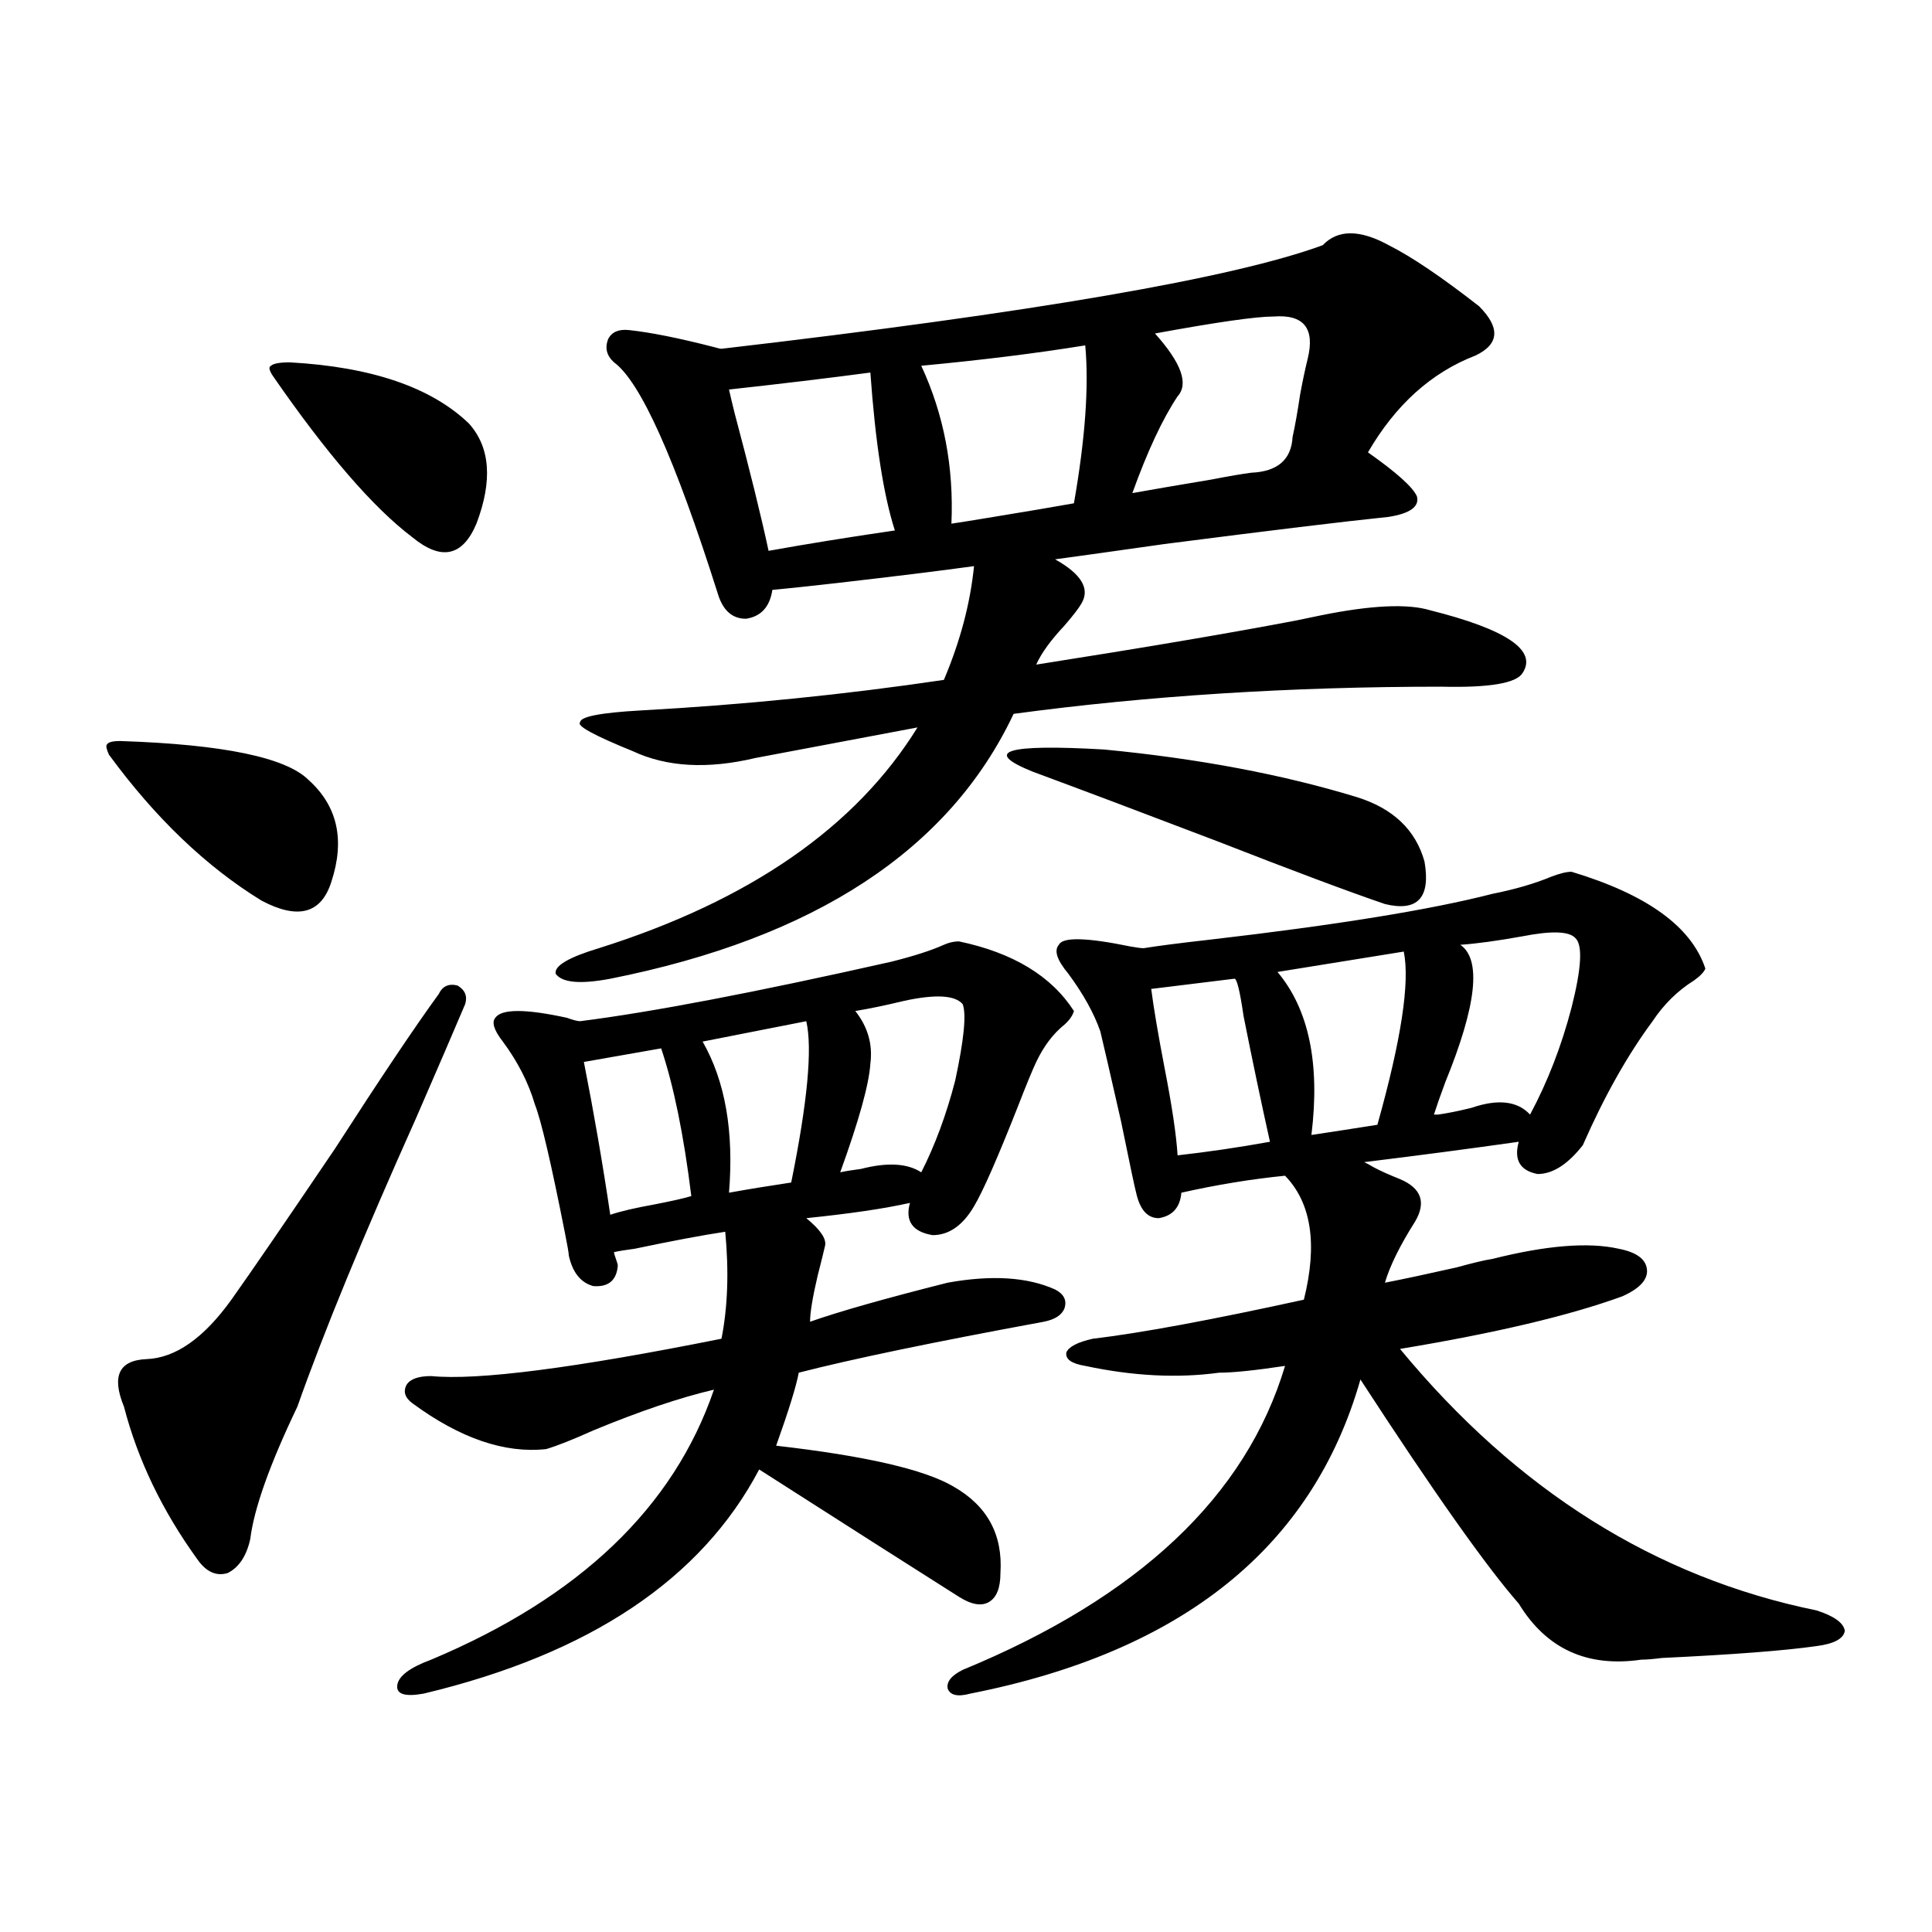 <?xml version="1.0" encoding="utf-8"?>
<!-- Generator: Adobe Illustrator 16.0.0, SVG Export Plug-In . SVG Version: 6.00 Build 0)  -->
<!DOCTYPE svg PUBLIC "-//W3C//DTD SVG 1.1//EN" "http://www.w3.org/Graphics/SVG/1.1/DTD/svg11.dtd">
<svg version="1.1" id="图层_1" xmlns="http://www.w3.org/2000/svg" xmlns:xlink="http://www.w3.org/1999/xlink" x="0px" y="0px"
	 width="1000px" height="1000px" viewBox="0 0 1000 1000" enable-background="new 0 0 1000 1000" xml:space="preserve">
<path d="M56.364,390.582c-1.311-2.925-1.631-4.683-0.976-5.273c0.641-1.167,2.927-1.758,6.829-1.758
	c53.322,1.758,85.852,8.501,97.559,20.215c14.954,13.485,18.856,31.063,11.707,52.734c-5.213,16.411-17.24,19.638-36.097,9.668
	C106.76,448.59,80.419,423.403,56.364,390.582z M240.75,519.781c-5.213,12.305-13.658,31.942-25.365,58.887
	c-27.316,60.946-47.804,110.742-61.462,149.414c-14.313,29.883-22.438,52.734-24.39,68.555c-1.951,8.789-5.854,14.653-11.707,17.578
	c-5.854,1.758-11.066-0.577-15.609-7.031c-18.216-25.187-30.898-51.554-38.048-79.102c-6.509-15.82-2.606-24.019,11.707-24.609
	c14.954-0.577,29.588-10.835,43.901-30.762c10.396-14.64,28.292-40.718,53.657-78.223c23.414-36.323,41.295-62.979,53.657-79.98
	c1.951-4.093,5.198-5.562,9.756-4.395C240.75,512.462,242.046,515.688,240.75,519.781z M150.021,187.555
	c42.271,2.348,73.169,12.895,92.681,31.641c11.052,12.305,12.348,29.594,3.902,51.855c-7.164,17.001-18.216,19.336-33.17,7.031
	c-20.167-15.23-44.236-43.066-72.193-83.496c-1.951-2.926-2.286-4.684-0.976-5.273C141.561,188.145,144.808,187.555,150.021,187.555
	z M375.381,637.555c-11.707,1.758-27.316,4.696-46.828,8.789c-4.558,0.591-8.14,1.181-10.731,1.758c0,0.591,0.32,1.758,0.976,3.516
	c0.641,1.758,0.976,2.938,0.976,3.516c-0.655,7.622-4.878,11.138-12.683,10.547c-6.509-1.758-10.731-7.031-12.683-15.82
	c0-1.167-0.655-4.972-1.951-11.426c-7.164-36.323-12.362-58.585-15.609-66.797c-3.262-11.124-8.78-21.973-16.585-32.52
	c-4.558-5.851-5.854-9.956-3.902-12.305c3.247-4.683,15.609-4.683,37.072,0c3.247,1.181,5.519,1.758,6.829,1.758
	c37.072-4.683,90.729-14.941,160.972-30.762c11.707-2.925,20.808-5.851,27.316-8.789c2.592-1.167,5.198-1.758,7.805-1.758
	c27.957,5.864,47.804,17.88,59.511,36.035c-0.655,2.349-2.286,4.696-4.878,7.031c-5.854,4.696-10.731,11.138-14.634,19.336
	c-1.951,4.106-5.213,12.017-9.756,23.73c-10.411,26.367-17.896,43.368-22.438,50.977c-5.854,9.97-13.018,14.941-21.463,14.941
	c-10.411-1.758-14.313-7.319-11.707-16.699c-13.018,2.938-30.898,5.575-53.657,7.91c7.149,5.864,10.396,10.547,9.756,14.063
	c-0.655,2.938-1.951,8.212-3.902,15.82c-2.606,11.138-3.902,19.048-3.902,23.73c14.954-5.273,38.688-12.003,71.218-20.215
	c22.759-4.093,41.295-2.925,55.608,3.516c4.543,2.349,6.174,5.575,4.878,9.668c-1.311,3.516-4.878,5.864-10.731,7.031
	c-57.239,10.547-99.51,19.336-126.826,26.367c-1.311,7.031-5.213,19.638-11.707,37.793c46.173,5.273,76.736,12.305,91.705,21.094
	c17.561,9.97,25.686,24.911,24.39,44.824c0,7.622-1.951,12.593-5.854,14.941c-3.902,2.335-9.115,1.456-15.609-2.637
	c-24.069-15.229-58.535-37.202-103.412-65.918c-29.923,56.841-87.803,95.499-173.654,116.016
	c-9.756,1.758-14.313,0.288-13.658-4.395c0.641-4.696,6.494-9.091,17.561-13.184c76.736-32.231,125.516-78.8,146.338-139.746
	c-17.561,4.106-38.383,11.138-62.438,21.094c-10.411,4.696-18.536,7.91-24.39,9.668c-21.463,2.349-44.557-5.562-69.267-23.73
	c-3.902-2.925-4.878-6.152-2.927-9.668c1.951-2.925,6.174-4.395,12.683-4.395c24.055,2.349,74.145-4.093,150.24-19.336
	C376.677,676.528,377.332,658.071,375.381,637.555z M327.577,388.824c-20.167-8.198-29.268-13.184-27.316-14.941
	c0-2.925,10.396-4.972,31.219-6.152c53.322-2.925,105.684-8.198,157.069-15.82c8.445-19.913,13.658-39.551,15.609-58.887
	c-16.92,2.349-40.654,5.273-71.218,8.789c-15.609,1.758-26.676,2.938-33.17,3.516c-1.311,8.789-5.854,13.774-13.658,14.941
	c-7.164,0-12.042-4.395-14.634-13.184c-22.118-69.723-39.999-109.562-53.657-119.531c-3.902-3.516-4.878-7.608-2.927-12.305
	c1.951-3.516,5.519-4.972,10.731-4.395c11.052,1.181,25.686,4.105,43.901,8.789c1.951,0.59,3.247,0.879,3.902,0.879
	c161.292-18.746,265.024-36.612,311.212-53.613c7.805-8.199,19.177-8.199,34.146,0c11.707,5.863,27.316,16.41,46.828,31.641
	c11.052,11.137,10.396,19.638-1.951,25.488c-22.773,8.789-41.31,25.488-55.608,50.098c14.954,10.547,23.414,18.168,25.365,22.852
	c1.296,5.273-3.582,8.789-14.634,10.547c-22.773,2.349-61.462,7.031-116.095,14.063c-24.725,3.516-43.581,6.152-56.584,7.91
	c13.658,7.622,18.201,15.243,13.658,22.852c-1.311,2.349-4.237,6.152-8.78,11.426c-7.164,7.622-12.042,14.364-14.634,20.215
	c55.929-8.789,100.806-16.397,134.631-22.852c2.592-0.577,6.829-1.456,12.683-2.637c26.006-5.273,44.877-6.152,56.584-2.637
	c39.664,9.97,55.608,20.806,47.804,32.52c-3.262,5.273-17.24,7.622-41.95,7.031c-78.047,0-151.871,4.696-221.458,14.063
	c-33.17,70.313-102.771,116.016-208.775,137.109c-15.609,2.938-25.045,2.06-28.292-2.637c-0.655-4.093,6.829-8.487,22.438-13.184
	c78.047-24.609,133-62.69,164.874-114.258l-83.9,15.82C366.266,398.204,345.138,397.036,327.577,388.824z M315.87,628.766
	c5.198-1.758,12.683-3.516,22.438-5.273c9.101-1.758,15.609-3.214,19.512-4.395c-3.902-31.641-9.115-57.129-15.609-76.465
	l-39.999,7.031C307.41,576.031,311.968,602.398,315.87,628.766z M377.332,617.34c9.756-1.758,20.487-3.516,32.194-5.273
	c8.445-41.597,11.052-69.434,7.805-83.496l-53.657,10.547C375.381,559.634,379.924,585.699,377.332,617.34z M397.819,285.113
	c19.512-3.516,41.295-7.031,65.364-10.547c-5.854-18.155-10.091-45.401-12.683-81.738c-22.118,2.938-46.508,5.863-73.169,8.789
	c0.641,2.938,1.616,7.031,2.927,12.305C388.063,243.228,393.917,266.958,397.819,285.113z M498.305,519.781
	c-3.902-4.683-13.993-5.273-30.243-1.758c-9.756,2.349-18.216,4.106-25.365,5.273c6.494,8.212,9.101,17.29,7.805,27.246
	c-0.655,10.547-5.854,29.306-15.609,56.25c2.592-0.577,6.174-1.167,10.731-1.758c13.658-3.516,24.055-2.925,31.219,1.758
	c7.149-14.063,13.003-29.883,17.561-47.461C498.945,538.238,500.256,525.055,498.305,519.781z M492.451,271.051
	c3.902-0.577,9.421-1.456,16.585-2.637c21.463-3.516,37.072-6.152,46.828-7.91c5.854-33.398,7.805-60.645,5.854-81.738
	c-25.365,4.105-53.657,7.621-84.876,10.547C488.549,214.512,493.747,241.758,492.451,271.051z M561.718,706.988
	c-7.164-1.167-10.411-3.516-9.756-7.031c1.296-2.925,5.854-5.273,13.658-7.031c24.71-2.925,61.127-9.668,109.266-20.215
	c7.149-28.702,3.902-50.098-9.756-64.16c-17.561,1.758-35.456,4.696-53.657,8.789c-0.655,7.622-4.558,12.017-11.707,13.184
	c-5.854,0-9.756-4.395-11.707-13.184c-0.655-2.335-3.262-14.64-7.805-36.914c-5.854-25.776-9.436-41.309-10.731-46.582
	c-3.262-9.366-8.78-19.336-16.585-29.883c-5.854-7.031-7.484-12.003-4.878-14.941c1.951-4.093,14.299-3.804,37.072,0.879
	c3.247,0.591,5.519,0.879,6.829,0.879c7.149-1.167,18.536-2.637,34.146-4.395c65.685-7.608,114.464-15.519,146.338-23.73
	c11.707-2.335,21.783-5.273,30.243-8.789c4.543-1.758,8.125-2.637,10.731-2.637c39.023,11.728,62.103,28.427,69.267,50.098
	c-0.655,1.758-2.606,3.817-5.854,6.152c-8.46,5.273-15.609,12.305-21.463,21.094c-13.018,17.578-25.045,38.974-36.097,64.16
	c-7.805,9.97-15.609,14.941-23.414,14.941c-9.115-1.758-12.362-7.319-9.756-16.699c-24.725,3.516-51.386,7.031-79.998,10.547
	c1.296,0.591,2.927,1.47,4.878,2.637c3.247,1.758,7.805,3.817,13.658,6.152c11.052,4.696,13.658,12.017,7.805,21.973
	c-7.805,12.305-13.018,22.852-15.609,31.641c9.101-1.758,21.463-4.395,37.072-7.91c8.445-2.335,14.634-3.804,18.536-4.395
	c27.957-7.031,49.755-8.789,65.364-5.273c9.101,1.758,13.979,5.273,14.634,10.547c0.641,5.273-3.582,9.97-12.683,14.063
	c-27.316,9.97-65.699,19.048-115.119,27.246c60.486,73.251,132.345,118.364,215.604,135.352c9.101,2.925,13.979,6.44,14.634,10.547
	c-0.655,4.093-5.533,6.729-14.634,7.91c-16.265,2.335-42.926,4.395-79.998,6.152c-4.558,0.577-8.14,0.879-10.731,0.879
	c-27.972,4.093-49.114-5.575-63.413-29.004c-16.92-19.336-44.236-58.008-81.949-116.016
	c-24.725,86.724-92.04,140.913-201.946,162.598c-6.509,1.758-10.411,0.879-11.707-2.637c-0.655-3.516,1.951-6.743,7.805-9.668
	c91.05-37.505,146.658-89.937,166.825-157.324c-15.609,2.349-26.996,3.516-34.146,3.516
	C609.521,713.442,586.428,712.262,561.718,706.988z M534.401,399.371c-26.021-10.547-13.658-14.351,37.072-11.426
	c48.779,4.696,92.346,12.896,130.729,24.609c18.856,5.864,30.563,17.001,35.121,33.398c3.247,18.759-3.582,26.079-20.487,21.973
	c-18.871-6.44-47.804-17.276-86.827-32.52C591.626,420.767,559.767,408.751,534.401,399.371z M659.276,163.824
	c-9.115,0-29.603,2.938-61.462,8.789c13.658,15.243,17.561,26.078,11.707,32.52c-7.805,11.728-15.609,28.427-23.414,50.098
	c9.756-1.758,23.414-4.093,40.975-7.031c9.101-1.758,15.93-2.926,20.487-3.516c13.658-0.577,20.808-6.729,21.463-18.457
	c1.296-5.851,2.592-13.184,3.902-21.973c1.296-7.031,2.592-13.184,3.902-18.457C680.739,169.977,674.886,162.656,659.276,163.824z
	 M609.521,598.004c15.609-1.758,31.539-4.093,47.804-7.031c-4.558-20.503-9.115-42.188-13.658-65.039
	c-1.951-13.472-3.582-19.913-4.878-19.336l-42.926,5.273c1.296,9.97,3.567,23.442,6.829,40.43
	C606.595,572.228,608.866,587.457,609.521,598.004z M678.788,587.457c11.707-1.758,23.079-3.516,34.146-5.273
	c12.348-43.945,16.905-73.828,13.658-89.648l-65.364,10.547C677.478,522.418,683.331,550.543,678.788,587.457z M815.37,485.504
	c-3.262-3.516-12.362-3.804-27.316-0.879c-13.018,2.349-23.749,3.817-32.194,4.395c11.052,7.622,8.445,31.353-7.805,71.191
	c-2.606,7.031-4.558,12.606-5.854,16.699h1.951c4.543-0.577,10.396-1.758,17.561-3.516c13.658-4.683,23.734-3.516,30.243,3.516
	c9.101-16.987,16.25-35.444,21.463-55.371C818.617,501.036,819.272,489.02,815.37,485.504z"/>
</svg>
